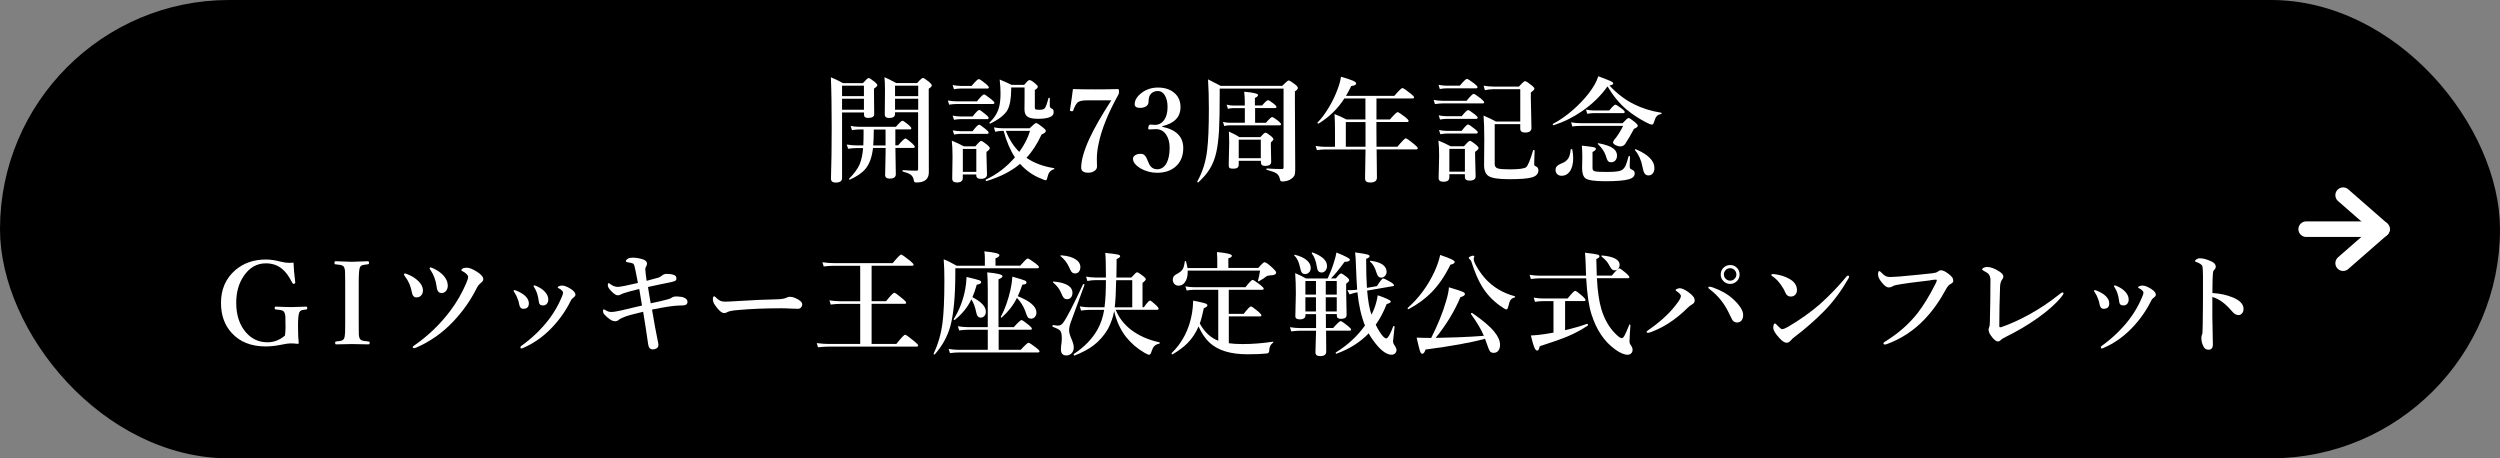 <?xml version="1.0" encoding="UTF-8"?>
<svg id="_レイヤー_2" data-name="レイヤー 2" xmlns="http://www.w3.org/2000/svg" viewBox="0 0 482.27 88.42">
  <rect x="0" y="0" width="482.27" height="88.42" fill="#808080" stroke="none"/>
  <defs>
    <style>
      .cls-1, .cls-2 {
        stroke-width: 0px;
      }

      .cls-2 {
        fill: #fff;
      }

      .cls-3 {
        fill: none;
        stroke: #fff;
        stroke-linecap: round;
        stroke-linejoin: round;
        stroke-width: 3px;
      }
    </style>
  </defs>
  <g id="design">
    <rect class="cls-1" x="0" y="0" width="482.27" height="88.42" rx="44.21" ry="44.21"/>
    <g>
      <path class="cls-2" d="m162.44,21.68v12.68c0,.57-.41.86-1.24.86-.6,0-.9-.26-.9-.77.09-2.73.14-5.98.14-9.76,0-3.97-.05-7.23-.16-9.78.77.3,1.54.68,2.33,1.13h3.85c.58-.66.95-.99,1.11-.99s.55.26,1.19.77c.32.26.48.46.48.61,0,.17-.21.39-.64.66v.82l.04,4.11c0,.49-.4.73-1.19.73-.52,0-.78-.21-.78-.64v-.42h-4.22Zm4.22-3.14v-2.01h-4.22v2.01h4.22Zm-4.22.5v2.13h4.22v-2.13h-4.22Zm5.97,9.52c-.2,1.75-.69,3.09-1.46,4.02-.64.77-1.64,1.46-2.99,2.06-.01,0-.03.01-.05.01-.09,0-.13-.04-.13-.12,0-.02,0-.04.02-.06.97-.97,1.65-1.9,2.03-2.77.34-.82.57-1.86.67-3.14h-1.14c-.47,0-1.06.04-1.76.13l-.25-.81c.69.11,1.34.17,1.94.17h1.25c.04-.84.05-1.55.05-2.11v-.97h-.77c-.39,0-.88.04-1.47.13l-.25-.81c.59.11,1.15.17,1.65.17h7.08c.66-.78,1.08-1.17,1.26-1.17.15,0,.55.27,1.21.82.34.29.5.51.5.64,0,.14-.1.21-.29.21h-2.79v3.07h.55c.74-.88,1.21-1.32,1.39-1.32.14,0,.57.31,1.28.92.35.33.53.56.53.69,0,.14-.1.21-.29.21h-3.45c0,.71.02,1.77.05,3.19.02,1.02.03,1.65.03,1.89,0,.56-.39.84-1.17.84-.59,0-.89-.23-.89-.69l.09-4.33v-.9h-2.43Zm.05-.5h2.37v-3.07h-2.27c0,1.19-.04,2.21-.11,3.07Zm4.2-6.38v.29c0,.53-.38.79-1.13.79-.57,0-.85-.22-.85-.67l.04-4.71c0-.92-.03-1.75-.1-2.49.62.26,1.37.63,2.25,1.13h4.05c.59-.66.97-.99,1.12-.99s.56.26,1.21.79c.34.29.5.51.5.66,0,.18-.2.39-.59.63v2.64l.02,13.49c0,.7-.23,1.21-.69,1.54-.39.28-.95.42-1.69.42-.22,0-.36-.03-.41-.1-.04-.05-.09-.19-.13-.41-.07-.42-.27-.76-.6-1-.31-.22-.81-.42-1.49-.6-.05-.01-.08-.06-.08-.15,0-.08.02-.12.08-.12,1.06.07,1.95.11,2.67.11.18,0,.27-.1.27-.31v-10.96h-4.47Zm4.47-3.14v-2.01h-4.47v2.01h4.47Zm-4.47.5v2.13h4.47v-2.13h-4.47Z"/>
      <path class="cls-2" d="m191.83,19.85c0,.14-.1.21-.29.21h-6.95c-.41,0-.91.04-1.49.13l-.25-.81c.62.11,1.21.17,1.76.17h3.85c.73-.9,1.19-1.34,1.36-1.34.15,0,.62.32,1.42.95.39.32.59.54.59.69Zm-3.5,13.81h-2.6v.68c0,.57-.37.86-1.12.86-.62,0-.92-.25-.92-.75l.06-4.2c0-1.24-.05-2.28-.14-3.12.83.34,1.61.71,2.33,1.1h2.21c.59-.7.96-1.05,1.12-1.05s.55.26,1.19.77c.32.28.48.49.48.63,0,.19-.21.43-.64.72v.73l.1,3.61c0,.57-.4.86-1.19.86-.59,0-.88-.23-.88-.69v-.15Zm2.42-16.79c0,.14-.09.21-.28.21h-5.16c-.34,0-.77.04-1.29.13l-.25-.81c.54.11,1.06.17,1.54.17h2.12c.74-.88,1.21-1.32,1.39-1.32.15,0,.6.31,1.36.92.38.32.57.55.57.69Zm-.04,5.9c0,.14-.09.21-.28.21h-5.07c-.37,0-.81.04-1.33.13l-.25-.81c.57.11,1.09.17,1.58.17h2.27c.65-.84,1.07-1.26,1.26-1.26.16,0,.58.29,1.28.88.37.3.55.52.55.67Zm0,2.84c0,.14-.09.21-.28.21h-5.07c-.35,0-.79.04-1.31.13l-.25-.81c.55.11,1.07.17,1.56.17h2.25c.65-.84,1.07-1.26,1.26-1.26.15,0,.58.29,1.3.88.37.3.55.52.55.67Zm-2.37,7.55v-4.43h-2.6v4.43h2.6Zm8.44-1.55c-1.68,1.42-3.84,2.52-6.49,3.32-.1.02-.15-.05-.15-.2,0-.04.01-.07.04-.09,2.12-.98,3.99-2.41,5.61-4.29-.9-1.37-1.63-3.07-2.18-5.1h-.34c-.4,0-.83.06-1.28.17l-.25-.85c.57.11,1.11.17,1.61.17h5.27c.69-.67,1.11-1.01,1.26-1.01.17,0,.61.29,1.32.86.37.29.55.5.55.66,0,.24-.27.47-.82.69-.83,1.8-1.8,3.3-2.92,4.5,1.45,1,3.22,1.66,5.29,1.99.06,0,.09.04.09.11s-.03.1-.09.11c-.39.11-.67.31-.86.59-.17.23-.3.59-.42,1.08-.06.31-.16.46-.3.46-.1,0-.38-.1-.84-.31-1.55-.59-2.92-1.54-4.1-2.86Zm6.48-9.97c0,.48-.29.82-.88,1.01-.51.18-1.22.27-2.14.27-1.02,0-1.73-.16-2.11-.47-.34-.28-.5-.74-.5-1.4l.02-1.93v-2.25h-2.58v.42c-.02,1.73-.25,3.04-.7,3.91-.52.92-1.62,1.8-3.31,2.63,0,0-.02.01-.03.01-.12,0-.18-.04-.18-.12,0-.02,0-.04.02-.04.99-.97,1.61-1.98,1.87-3.05.18-.67.27-1.55.27-2.66,0-.72-.05-1.59-.16-2.63,1,.42,1.76.76,2.29,1.03h2.43c.37-.43.61-.69.74-.79.11-.09.22-.13.33-.13.19,0,.57.24,1.12.71.29.24.44.43.44.57,0,.2-.19.41-.57.63v3.41c0,.19.06.3.19.35.11.04.33.06.67.06.53,0,.87-.09,1.03-.27.21-.21.45-.86.73-1.96,0-.06.05-.09.14-.09.08,0,.12.03.12.09v1.48c0,.26.15.44.44.55.21.08.31.3.31.66Zm-9.23,3.61c.68,1.69,1.55,3.04,2.6,4.05.99-1.36,1.68-2.71,2.07-4.05h-4.67Z"/>
      <path class="cls-2" d="m206.97,17.18c.97.04,2.44.06,4.42.06,1.44,0,2.87-.02,4.3-.06.11,0,.17.15.17.46,0,.28-.03.47-.09.57-2.02,3.62-3.3,6.81-3.85,9.55-.22,1.02-.33,1.98-.33,2.9l.03,1.47c0,.37-.19.67-.58.9-.32.19-.68.29-1.08.29-.92,0-1.39-.32-1.39-.97,0-1.43.53-3.29,1.58-5.59.93-2.02,2.34-4.49,4.23-7.4h-4.77c-.93,0-1.53.16-1.8.48-.27.29-.53.77-.77,1.45-.05.12-.12.18-.21.18-.04,0-.1,0-.18-.02-.17-.02-.25-.08-.25-.17,0-.01,0-.04.01-.08.27-1.74.46-3.09.57-4.04Z"/>
      <path class="cls-2" d="m224.21,24.46c2.7.55,4.05,1.92,4.05,4.1,0,1.56-.52,2.78-1.55,3.64-.9.75-2.06,1.13-3.49,1.13-1.15,0-2.23-.29-3.23-.86-.95-.59-1.43-1.21-1.43-1.85,0-.29.16-.53.47-.71.28-.16.65-.24,1.11-.24.39,0,.71.23.97.68.04.05.18.38.44,1,.33.87.89,1.3,1.68,1.3s1.42-.42,1.85-1.27c.37-.72.55-1.69.55-2.89,0-1-.22-1.84-.66-2.5-.47-.72-1.14-1.08-2-1.08-.06,0-.14,0-.23.01-.57.04-.9.05-.99.05-.17,0-.25-.07-.25-.21,0-.06.01-.13.03-.23.05-.34.19-.5.42-.5l.84.06c.72,0,1.31-.3,1.76-.9.45-.62.68-1.46.68-2.54,0-.95-.18-1.7-.54-2.28-.33-.54-.77-.81-1.31-.81-.77,0-1.33.33-1.65.99-.11.29-.17.66-.17,1.11,0,.38-.18.68-.54.89-.29.17-.67.26-1.12.26-.67,0-1.01-.24-1.01-.71,0-.77.45-1.51,1.36-2.2.89-.67,1.93-1.01,3.13-1.01,1.38,0,2.46.38,3.27,1.13.72.67,1.08,1.56,1.08,2.65,0,1.9-1.17,3.12-3.52,3.67v.11Z"/>
      <path class="cls-2" d="m250.37,16.98c0,.17-.19.39-.57.66v2.49l.06,12.58c0,.55-.06.95-.18,1.2-.11.2-.3.4-.59.6-.49.34-1.07.5-1.72.5-.19,0-.3-.04-.35-.12-.04-.05-.09-.21-.15-.47-.11-.45-.33-.78-.66-.99-.33-.21-.94-.43-1.83-.67-.06,0-.09-.05-.09-.13,0-.09.03-.13.09-.13.96.07,1.91.11,2.86.11.16,0,.27-.03.31-.09.04-.05.06-.15.06-.29v-15.14h-12.32v1.03c0,3.11-.04,5.45-.13,7.03-.1,1.73-.28,3.15-.53,4.25-.29,1.3-.75,2.43-1.38,3.39-.48.74-1.17,1.54-2.07,2.38-.01.01-.03.02-.05.02-.11,0-.17-.05-.17-.16,0-.01,0-.03.01-.03,1-1.78,1.64-3.79,1.9-6.03.22-1.77.33-4.41.33-7.93,0-2.13-.05-4.04-.16-5.73.88.44,1.7.86,2.45,1.26h11.85c.69-.7,1.11-1.05,1.26-1.05s.57.26,1.26.79c.34.27.5.48.5.63Zm-8.25,3.9v2.81h2.09c.62-.74,1.02-1.11,1.2-1.11.14,0,.55.26,1.21.77.34.29.5.5.5.62,0,.14-.1.21-.29.21h-9.72c-.25,0-.57.04-.95.13l-.24-.81c.39.11.77.17,1.12.17h3.1v-2.81h-2.31c-.26,0-.57.04-.95.13l-.25-.81c.39.11.77.17,1.13.17h2.37v-.92c0-.33-.04-.91-.11-1.74,1.78.16,2.67.37,2.67.64,0,.19-.2.38-.61.57v1.45h1.39c.58-.69.96-1.03,1.14-1.03.14,0,.53.24,1.15.72.32.26.48.46.48.6s-.09.21-.28.21h-3.88Zm1.1,10.14h-4.26v.71c0,.32-.1.53-.3.66-.17.1-.43.15-.79.15s-.58-.05-.69-.15c-.1-.09-.15-.29-.15-.58l.09-4.2c0-.74-.02-1.49-.06-2.23.78.34,1.45.69,2.02,1.07h4.05c.5-.57.83-.86.99-.86s.52.23,1.1.69c.29.25.44.45.44.59,0,.1-.17.3-.5.61v.62l.06,3.12c0,.53-.39.79-1.16.79-.54,0-.82-.22-.82-.66v-.33Zm0-.5v-3.57h-4.26v3.57h4.26Z"/>
      <path class="cls-2" d="m265.56,28.31h4.01c.9-1.09,1.44-1.63,1.62-1.63.15,0,.69.38,1.61,1.13.47.39.7.65.7.78,0,.15-.09.23-.28.23h-7.66c0,.72.02,1.87.04,3.44.01,1.01.02,1.68.02,2,0,.63-.44.95-1.32.95-.64,0-.97-.26-.97-.77l.09-5.61h-7.75c-.42,0-.97.04-1.63.13l-.24-.81c.64.11,1.25.17,1.8.17h1.93v-3.02c0-1.22-.03-2.32-.09-3.3.84.33,1.61.68,2.31,1.05h3.65v-4.05h-4.07c-1.25,1.96-2.9,3.57-4.95,4.83,0,0-.02.01-.04.01-.13,0-.19-.05-.19-.16,0-.02,0-.04.02-.05.77-.78,1.52-1.8,2.26-3.05.63-1.07,1.15-2.16,1.55-3.24.36-.91.59-1.75.71-2.54,1.24.37,2.04.64,2.42.82.34.16.5.33.5.5,0,.24-.32.4-.95.48-.32.67-.66,1.3-1.01,1.89h9.33c.86-1.01,1.38-1.51,1.56-1.51.14,0,.66.35,1.56,1.05.46.37.69.62.69.75,0,.14-.1.21-.29.21h-6.97v4.05h2.6c.82-.94,1.31-1.41,1.47-1.41s.67.32,1.5.97c.42.34.63.58.63.73s-.11.21-.33.21h-5.88v.79c0,1.76,0,3.08.02,3.96Zm-2.14,0v-4.76h-3.8v4.76h3.8Z"/>
      <path class="cls-2" d="m286.3,19.74c0,.14-.09.21-.28.21h-7.72c-.41,0-.91.04-1.49.13l-.25-.81c.62.11,1.21.17,1.76.17h4.6c.72-.9,1.18-1.34,1.36-1.34.14,0,.61.31,1.41.92.41.35.61.59.61.71Zm-3.71,13.87h-3v.61c0,.56-.38.84-1.15.84-.62,0-.92-.24-.92-.73l.1-4.19c0-1.22-.05-2.23-.14-3.03.83.34,1.61.71,2.34,1.1h2.6c.6-.7.98-1.05,1.14-1.05s.55.26,1.19.77c.32.28.48.49.48.63,0,.19-.22.43-.67.72v.77l.1,3.97c0,.54-.39.82-1.17.82-.6,0-.9-.23-.9-.69v-.55Zm2.43-16.78c0,.14-.09.21-.28.21h-5.7c-.34,0-.77.04-1.29.13l-.25-.81c.55.11,1.06.17,1.54.17h2.56c.74-.88,1.21-1.32,1.39-1.32.14,0,.61.31,1.43.92.41.33.61.56.61.69Zm.03,5.87c0,.15-.1.23-.29.23h-5.63c-.37,0-.82.04-1.34.13l-.25-.81c.57.11,1.1.17,1.59.17h2.84c.64-.79,1.05-1.19,1.24-1.19.14,0,.57.28,1.3.84.37.3.55.51.55.63Zm.02,2.85c0,.14-.1.21-.29.21h-5.61c-.35,0-.79.04-1.32.13l-.25-.81c.55.11,1.07.17,1.57.17h2.79c.63-.82,1.04-1.24,1.24-1.24.14,0,.58.29,1.32.88.37.28.55.49.55.64Zm-2.48,7.56v-4.39h-3v4.39h3Zm10.68-9.68v-6.22h-5.2c-.52,0-1.06.06-1.62.19l-.25-.87c.67.11,1.28.17,1.85.17h4.97c.62-.7,1.01-1.05,1.17-1.05.19,0,.61.27,1.28.82.35.27.53.49.53.66,0,.14-.23.38-.69.72v1.13l.12,5.69c0,.6-.4.9-1.21.9-.63,0-.95-.24-.95-.73v-.9h-4.93v7.7c0,.45.21.74.63.86.37.11,1.12.17,2.25.17,1.83,0,2.9-.15,3.21-.44.34-.32.78-1.4,1.32-3.23.01-.04.05-.06.12-.06.11,0,.17.04.17.11,0,.19-.03.66-.05,1.42-.02.5-.03.85-.03,1.04,0,.22.02.36.06.42.04.05.15.12.33.2.28.15.42.39.42.72,0,.69-.44,1.15-1.32,1.39-.8.22-2.24.33-4.31.33s-3.36-.2-3.99-.61c-.57-.37-.86-1.08-.86-2.14l.04-5.08c0-1.75-.05-3.23-.14-4.44.92.39,1.72.77,2.38,1.14h4.68Z"/>
      <path class="cls-2" d="m310.11,16.65c-1.29,1.83-2.94,3.43-4.94,4.81-1.73,1.19-3.55,2.09-5.47,2.7h-.02c-.09,0-.14-.07-.14-.2,0-.04.01-.06.03-.06,1.32-.69,2.64-1.61,3.95-2.77,1.1-.97,2.06-1.98,2.89-3.03.98-1.26,1.62-2.39,1.91-3.39,1.31.49,2.12.81,2.44.96.3.15.45.29.45.41,0,.19-.24.33-.73.42,1.42,1.53,2.97,2.72,4.66,3.57,1.63.82,3.39,1.37,5.31,1.67.05.01.08.05.08.12,0,.09-.03.14-.1.15-.37.04-.66.19-.86.44-.18.21-.35.58-.5,1.1-.1.32-.23.48-.38.48-.23,0-.61-.14-1.14-.42-1.38-.72-2.64-1.54-3.77-2.48-1.37-1.16-2.59-2.64-3.67-4.45Zm-6.8,12.17c.11.63.17,1.19.17,1.68,0,1.1-.22,1.96-.66,2.58-.39.55-.91.83-1.55.83-.38,0-.68-.11-.9-.34-.19-.21-.29-.47-.29-.79,0-.3.09-.54.26-.72.14-.16.39-.32.74-.47.69-.25,1.18-.59,1.45-1.03.24-.38.39-.94.46-1.69,0-.06.06-.1.17-.1.09,0,.13.02.14.06Zm12.62-4.58c0,.23-.24.43-.72.61-.57,1.09-1.15,2.07-1.72,2.95-.26.29-.54.44-.84.44-.37,0-.72-.09-1.05-.28-.29-.16-.43-.33-.43-.49,0-.1.07-.25.2-.46.63-.74,1.21-1.65,1.75-2.73h-7.95c-.72,0-1.34.04-1.87.11l-.21-.81c.58.13,1.25.19,2.02.19h7.9c.61-.67.99-1.01,1.15-1.01s.57.27,1.25.82c.35.29.53.51.53.66Zm-.59,9.24c0,.52-.37.89-1.12,1.1-.84.25-2.35.38-4.53.38-2.03,0-3.31-.18-3.82-.54-.44-.32-.67-.98-.67-2.01l.04-2.07c0-.84-.03-1.59-.09-2.25,1.27.14,2.05.25,2.33.32.26.07.39.18.39.32,0,.16-.22.36-.66.59v3.15c0,.33.18.53.55.6.31.06,1.06.1,2.25.1,1.41,0,2.31-.1,2.71-.29.37-.16.66-.48.88-.96.14-.31.33-.9.57-1.77,0-.04.04-.05.1-.05.11,0,.17.04.17.12-.04,1.12-.06,1.7-.06,1.74,0,.29.03.48.09.55.06.07.22.17.48.29.26.11.4.34.4.69Zm-1.92-11.87c0,.14-.09.21-.27.21h-5.66c-.34,0-.77.04-1.3.13l-.24-.81c.53.11,1.03.17,1.49.17h3c.6-.74,1-1.12,1.18-1.12.15,0,.57.26,1.27.79.35.28.53.48.53.61Zm-1.49,8.43c0,.39-.12.71-.35.95-.2.21-.45.31-.74.31-.32,0-.55-.09-.69-.28-.11-.16-.25-.52-.41-1.06-.23-.7-.73-1.43-1.49-2.17-.02-.02-.03-.04-.03-.06,0-.06.04-.1.12-.1h.03c1.34.26,2.28.59,2.84,1.01.49.37.73.83.73,1.41Zm7.22,2.38c0,.45-.12.81-.35,1.07-.21.24-.48.35-.81.35s-.59-.14-.76-.42c-.15-.25-.28-.68-.4-1.3-.22-1.22-.69-2.27-1.42-3.14-.01-.01-.02-.04-.02-.06,0-.09.04-.14.13-.14.01,0,.03,0,.04.01,2.39,1.02,3.59,2.23,3.59,3.62Z"/>
      <path class="cls-2" d="m56.62,50.63c.04,1.1.15,2.36.33,3.79,0,.03.01.06.01.09,0,.1-.07.18-.2.23-.06.01-.1.02-.14.02-.09,0-.17-.07-.24-.2-.61-1.22-1.25-2.11-1.93-2.66-.85-.73-1.91-1.1-3.17-1.1-1.73,0-3.15.81-4.26,2.44-.97,1.42-1.45,3.14-1.45,5.16,0,2.39.63,4.3,1.89,5.74,1.1,1.26,2.48,1.89,4.14,1.89,1.23,0,2.36-.43,3.37-1.3.07-.51.11-1.01.11-1.51,0-1.25-.01-1.99-.03-2.2-.02-.29-.09-.54-.2-.77-.11-.21-.32-.35-.63-.42-.14-.04-.49-.08-1.04-.13-.13-.01-.19-.11-.19-.28s.06-.27.19-.27c1.38.06,2.4.09,3.08.09.52,0,1.46-.03,2.84-.09.11,0,.17.09.17.27s-.06.26-.17.28c-.5.06-.81.11-.93.15-.17.06-.32.2-.43.4-.17.39-.25,1.28-.25,2.66,0,1.47.05,2.56.14,3.27,0,.1-.08.15-.25.15-.41-.06-.86-.09-1.35-.09-.36,0-.98.09-1.88.28-1.06.21-2.03.31-2.9.31-2.8,0-4.99-.87-6.57-2.62-1.37-1.5-2.05-3.43-2.05-5.77,0-2.63.92-4.74,2.76-6.33,1.6-1.37,3.57-2.05,5.93-2.05.84,0,1.78.14,2.84.42.59.15,1.14.23,1.63.23.26,0,.54-.02.86-.05Z"/>
      <path class="cls-2" d="m64.79,65.88c.57-.06.91-.11,1.04-.15.24-.07.41-.2.53-.4.12-.24.19-.64.21-1.2.01-.24.02-.83.02-1.75v-7.98c0-1.15-.01-1.86-.03-2.12-.02-.28-.09-.53-.19-.75-.11-.2-.33-.34-.66-.42-.14-.03-.49-.07-1.04-.13-.1,0-.15-.08-.15-.24,0-.24.06-.35.17-.35,1.7.07,2.76.11,3.18.11.47,0,1.5-.04,3.09-.11.15,0,.23.12.23.35,0,.14-.06.21-.19.24-.55.06-.9.12-1.05.16-.24.07-.4.2-.5.39-.17.32-.25,1.27-.25,2.87v7.98c0,1.26,0,2,.02,2.21.02.29.09.54.19.74s.33.34.67.42c.14.03.49.07,1.04.13.13.01.19.1.19.26,0,.19-.07.29-.21.29-.24,0-.61-.01-1.08-.02-.98-.03-1.69-.04-2.14-.04-.06,0-1.08.02-3.06.06-.11,0-.17-.1-.17-.29,0-.16.05-.24.15-.26Z"/>
      <path class="cls-2" d="m78.13,52.75s.16.04.35.11c.9.33,1.65.79,2.25,1.39.57.57.86,1.16.86,1.76,0,.45-.14.8-.41,1.05-.22.21-.51.31-.87.31-.47,0-.76-.36-.88-1.07-.19-1.11-.63-2.11-1.32-3-.11-.16-.17-.25-.17-.28,0-.18.06-.27.19-.27Zm11.08-.92c.19-.13.48-.19.87-.19.47,0,1.13.27,1.99.82.77.49,1.16.97,1.16,1.43,0,.24-.2.5-.61.81-.26.22-.46.48-.6.77-1.19,2.4-2.73,4.6-4.63,6.6-2.05,2.15-4.4,3.81-7.07,4.97-.17.07-.31.11-.44.11-.17,0-.26-.06-.26-.19,0-.09.1-.2.31-.33,2.66-1.85,4.97-4.06,6.91-6.64,1.26-1.67,2.3-3.47,3.12-5.41.24-.57.35-.95.35-1.14,0-.18-.1-.37-.31-.58-.21-.21-.5-.41-.86-.59-.1-.04-.15-.1-.15-.17,0-.08.08-.16.23-.25Zm-6.17-.25c.06,0,.23.06.5.17.87.41,1.55.88,2.02,1.41.54.62.82,1.26.82,1.92,0,.44-.12.8-.37,1.08-.22.24-.49.37-.79.37-.38,0-.64-.15-.79-.45-.09-.17-.17-.45-.21-.85-.16-1.14-.53-2.16-1.12-3.06-.15-.19-.23-.32-.23-.4,0-.11.06-.17.17-.19Z"/>
      <path class="cls-2" d="m99.23,56.4c-.1-.14-.15-.24-.15-.29,0-.1.05-.15.15-.15.05,0,.16.03.33.09.79.32,1.39.68,1.8,1.08.44.44.66.9.66,1.39,0,.7-.36,1.05-1.07,1.05-.43,0-.69-.28-.79-.84-.07-.45-.2-.89-.4-1.32-.09-.28-.27-.62-.53-1.01Zm9.4.09c0-.14-.08-.3-.24-.46-.18-.18-.41-.33-.69-.46-.07-.02-.11-.06-.11-.13,0-.07.06-.14.17-.2.18-.1.41-.15.69-.15.42,0,.96.21,1.64.63.62.4.92.78.92,1.13,0,.2-.16.41-.48.63-.19.13-.35.33-.46.6-.92,1.86-2.13,3.58-3.63,5.15-1.6,1.68-3.43,2.98-5.5,3.88-.14.07-.27.11-.38.11-.11,0-.17-.08-.17-.24,0-.09.06-.17.17-.25,2.1-1.51,3.87-3.22,5.33-5.12,1.03-1.37,1.84-2.78,2.44-4.23.19-.44.29-.73.29-.88Zm-5.52-.97c-.12-.16-.18-.27-.18-.31,0-.1.05-.15.15-.15.08,0,.22.04.42.13.7.31,1.25.68,1.63,1.11.43.47.64.97.64,1.49,0,.34-.1.62-.3.84-.18.19-.41.29-.7.29-.33,0-.56-.09-.68-.27-.09-.11-.14-.32-.17-.61-.06-.5-.17-.98-.31-1.44-.16-.45-.33-.81-.5-1.07Z"/>
      <path class="cls-2" d="m125.53,58.51c1.3-.26,2.43-.53,3.37-.79.31-.08.53-.18.68-.3.19-.15.49-.23.9-.23h.18c.61.03,1.04.1,1.29.23.44.17.67.44.67.81,0,.46-.32.69-.95.69-.28,0-.54,0-.77.02-1.07.04-2.78.3-5.12.78.44,2.58.79,4.53,1.07,5.85.11.49.17.82.17.99,0,.28-.13.5-.39.66-.2.12-.44.18-.71.18-.49,0-.79-.32-.88-.97-.31-2.16-.63-4.26-.97-6.29-1.87.44-3.07.77-3.61.99-.6.25-.96.43-1.07.55-.19.19-.44.29-.73.29-.57,0-1.26-.44-2.08-1.32-.17-.16-.25-.4-.25-.7,0-.18.04-.27.13-.27.09,0,.22.06.38.17.34.22.69.33,1.05.33.45,0,1.09-.1,1.92-.29.26-.06.93-.22,2.01-.48.81-.19,1.49-.35,2.03-.47-.26-1.63-.43-2.7-.53-3.19-1.2.28-2.1.52-2.71.72-.39.12-.64.22-.76.29-.24.14-.46.21-.67.21-.31,0-.7-.24-1.18-.73-.5-.49-.75-.9-.75-1.2,0-.28.05-.42.15-.42.07,0,.17.05.29.15.5.38.99.57,1.47.57.22,0,.66-.06,1.32-.19.86-.17,1.72-.36,2.58-.57-.37-1.94-.59-3.03-.67-3.28-.09-.26-.17-.42-.26-.46-.15-.08-.53-.17-1.15-.27-.16-.02-.24-.09-.24-.2,0-.16.15-.33.44-.5.19-.11.49-.17.88-.17.57,0,1.19.1,1.85.29.6.18.9.47.9.88,0,.18-.05.35-.15.5-.12.18-.18.36-.18.55,0,.04,0,.09.01.13.06.73.15,1.44.25,2.12.93-.24,1.68-.44,2.25-.61.19-.05.38-.15.58-.31.34-.28.65-.42.95-.42.63,0,1.13.07,1.49.21.32.12.48.34.48.67,0,.22-.09.38-.27.48-.11.06-.37.13-.76.23-.58.11-1.38.27-2.38.49-1,.21-1.69.37-2.08.45.18,1.15.35,2.21.53,3.17Z"/>
      <path class="cls-2" d="m154.76,58.69c0,.24-.08.45-.24.63-.15.16-.34.25-.56.25s-.68-.01-1.39-.04c-.62-.04-1.25-.06-1.87-.06-3.03,0-5.77.11-8.23.33-1.17.09-1.89.23-2.18.42-.17.11-.36.17-.59.17-.48,0-1.07-.5-1.76-1.51-.28-.39-.42-.79-.42-1.19,0-.35.09-.53.27-.53.06,0,.15.06.28.19.39.39.74.63,1.05.74.19.06.45.1.79.1.46,0,1.23-.04,2.31-.11,2.94-.19,5.54-.3,7.8-.35.79-.02,1.36-.13,1.71-.31.24-.11.44-.17.62-.17.32,0,.65.07.99.21.94.4,1.41.81,1.41,1.24Z"/>
      <path class="cls-2" d="m165.94,66.37v-7.75h-3.8c-.52,0-1.15.04-1.89.13l-.25-.81c.74.11,1.44.17,2.07.17h3.87v-6.84h-5.04c-.54,0-1.21.04-2,.13l-.25-.81c.8.11,1.56.17,2.27.17h11.29c.9-1.1,1.45-1.65,1.63-1.65.14,0,.7.38,1.67,1.15.49.41.73.67.73.79,0,.14-.1.21-.29.21h-7.81v6.84h2.79c.87-1.09,1.4-1.63,1.59-1.63.15,0,.68.38,1.58,1.13.47.39.71.65.71.79s-.1.21-.29.21h-6.38v7.75h4.77c.95-1.19,1.51-1.78,1.7-1.78.15,0,.73.41,1.74,1.24.52.42.77.69.77.84s-.1.21-.29.21h-16.85c-.58,0-1.31.04-2.18.13l-.24-.81c.82.11,1.6.17,2.33.17h6.05Z"/>
      <path class="cls-2" d="m192.03,51.25h4.77c.81-.92,1.29-1.39,1.45-1.39s.66.32,1.51.95c.44.33.66.57.66.73,0,.14-.11.21-.32.21h-15.81v.77c0,4.56-.32,8.02-.95,10.38-.57,2.01-1.56,3.82-3,5.45-.01.02-.04.03-.06.03-.12,0-.18-.05-.18-.15,0-.01,0-.03.01-.03.84-1.77,1.41-3.7,1.69-5.8.25-1.83.38-4.6.38-8.31,0-1.5-.04-2.85-.13-4.07.74.29,1.57.71,2.5,1.24h5.44v-1.47c0-.5-.04-.93-.11-1.3,1.95.18,2.92.42,2.92.72,0,.24-.25.44-.76.62v1.43Zm.62,12.36v3.87h4.26c.83-.91,1.33-1.36,1.49-1.36s.66.32,1.5.97c.42.32.63.55.63.69,0,.14-.09.21-.28.21h-15.28c-.47,0-1.04.04-1.72.13l-.25-.81c.67.11,1.29.17,1.86.17h5.69v-3.87h-3.78c-.46,0-1.04.04-1.74.13l-.25-.81c.67.11,1.28.17,1.85.17h3.92v-7.35c0-1.41-.04-2.48-.11-3.21,1.97.18,2.95.42,2.95.73,0,.21-.26.41-.77.61v9.22h2.96c.81-.91,1.3-1.36,1.48-1.36.15,0,.62.32,1.41.97.39.32.59.54.59.69s-.1.21-.29.21h-6.16Zm-5.27-5.85c-.69,1.47-1.75,2.78-3.18,3.94-.02.01-.05.02-.08.02-.11,0-.16-.04-.16-.12,0,0,0-.02.01-.03,1.1-1.74,1.85-3.7,2.25-5.88.11-.59.19-1.34.24-2.27,1.35.32,2.16.54,2.44.64.25.1.38.22.38.37,0,.24-.28.4-.85.48-.28.97-.56,1.78-.84,2.42,1.73.89,2.59,1.82,2.59,2.79,0,.36-.1.64-.31.86-.19.19-.41.29-.68.29-.45,0-.74-.32-.86-.97-.21-1.07-.53-1.93-.95-2.56Zm8.79-.29c-.69,1.4-1.66,2.65-2.91,3.77-.01.01-.04.02-.06.02-.09,0-.14-.04-.14-.12,0,0,0-.02.01-.03.79-1.47,1.4-3.19,1.85-5.16.18-.75.3-1.61.38-2.58,1.34.38,2.14.63,2.4.74.21.1.32.23.32.39,0,.14-.06.23-.17.29-.11.04-.32.09-.63.13-.29.84-.58,1.58-.88,2.22,2.4.95,3.6,2.01,3.6,3.16,0,.33-.1.61-.29.83s-.43.34-.72.34c-.32,0-.54-.1-.67-.29-.12-.17-.29-.57-.49-1.2-.32-.88-.85-1.72-1.58-2.51Z"/>
      <path class="cls-2" d="m209.21,54.95l-2.69,7.33c-.19.55-.28,1.04-.28,1.47,0,.39.15.92.44,1.59.31.71.46,1.26.46,1.65,0,.49-.15.89-.45,1.19-.27.26-.59.39-.98.39-.7,0-1.05-.39-1.05-1.17,0-.36.04-.76.11-1.2.04-.31.06-.62.06-.92,0-.77-.11-1.27-.33-1.51-.2-.21-.67-.46-1.42-.73-.04-.01-.05-.06-.05-.13,0-.15.04-.22.12-.2.52.07.82.11.9.11.45,0,.81-.2,1.06-.59.64-.84,1.91-3.31,3.82-7.39,0-.03.03-.04.08-.04.13,0,.19.05.19.15v.02Zm-2.33,1.58c0,.39-.11.69-.34.91-.19.19-.44.28-.73.28-.27,0-.48-.11-.66-.33-.12-.16-.29-.48-.49-.97-.29-.68-.79-1.33-1.51-1.94-.03-.01-.04-.04-.04-.06,0-.07.04-.11.13-.11,2.43.21,3.65.95,3.65,2.22Zm1.53-5c0,.41-.12.73-.35.96-.18.17-.39.26-.63.26-.32,0-.57-.11-.73-.32-.11-.15-.29-.49-.53-1.02-.35-.75-.87-1.41-1.57-1.99-.03-.01-.04-.04-.04-.06,0-.07.04-.11.13-.11,1.26.09,2.22.37,2.87.82.57.39.86.88.86,1.47Zm6.51,8.52c-.19,1.11-.59,2.25-1.2,3.43-.78,1.3-1.72,2.36-2.81,3.18-.95.71-2.15,1.35-3.61,1.92h-.02c-.11,0-.16-.08-.16-.23,0-.03.01-.05.03-.06,2.05-1.36,3.57-2.94,4.57-4.73.62-1.1,1.05-2.36,1.28-3.78h-2.96c-.41,0-.91.04-1.5.13l-.24-.81c.62.11,1.2.17,1.74.17h3.03c.18-1.39.27-3.13.27-5.23h-2.09c-.47,0-.96.06-1.49.17l-.25-.85c.63.11,1.21.17,1.74.17h2.09c0-2.39-.04-3.97-.13-4.75,1.31.14,2.13.25,2.45.33.29.07.43.18.43.32,0,.16-.23.35-.69.55v.84l-.04,2.71h2.89c.59-.67.95-1.01,1.1-1.01s.54.25,1.2.75c.32.24.48.43.48.59s-.21.4-.63.72v4.68h.27c.59-.85.99-1.28,1.18-1.28.14,0,.53.3,1.17.9.32.3.48.52.48.67s-.1.21-.29.21h-7.98c.6,1.51,1.59,2.79,2.95,3.85,1.51,1.15,3.34,1.96,5.49,2.43.04,0,.06.04.06.1,0,.09-.04.15-.11.16-.44.09-.76.26-.98.5-.18.2-.34.51-.47.92-.11.33-.19.53-.26.6-.05.07-.13.11-.25.11-.14,0-.44-.13-.88-.38-1.37-.79-2.55-1.8-3.54-3.03-1.07-1.35-1.84-3.02-2.31-5Zm.12-.77h3.38v-5.23h-3.1c-.05,2.43-.14,4.18-.28,5.23Z"/>
      <path class="cls-2" d="m235.01,65.74v-9.83h-4.77c-.36,0-.8.04-1.32.13l-.25-.81c.55.11,1.07.17,1.57.17h10.02c.74-.94,1.2-1.41,1.39-1.41.14,0,.64.33,1.5.99.42.34.63.58.63.71,0,.14-.1.21-.29.21h-6.45v4.64h2.88c.74-.95,1.2-1.43,1.39-1.43.16,0,.63.33,1.42.99.41.35.61.59.61.73,0,.14-.1.21-.29.21h-6v5.17c.72.11,1.6.16,2.64.16,1.91,0,3.87-.15,5.87-.46.05,0,.08.01.08.06,0,.06-.03.11-.08.15-.48.34-.72.86-.72,1.57,0,.29-.16.46-.48.5-.87.1-2.11.15-3.73.15-3.22,0-5.63-.73-7.23-2.18-.87-.8-1.6-1.87-2.19-3.19-.52,1.22-1.21,2.28-2.08,3.17-.75.77-1.73,1.5-2.93,2.21,0,0-.02.01-.03.01-.11,0-.17-.07-.17-.2,0-.02,0-.04.02-.05,2.11-2.06,3.42-4.64,3.94-7.77.12-.72.19-1.51.21-2.35,1.24.24,2.01.42,2.32.53.29.11.43.24.43.39,0,.17-.23.36-.7.56-.24,1.16-.49,2.14-.77,2.94.93,1.67,2.12,2.78,3.57,3.32Zm1.93-14.05h5.79c.64-.74,1.05-1.11,1.2-1.11.26,0,.79.38,1.59,1.13.44.41.66.69.66.86,0,.34-.33.52-.99.54-.44.02-.73.09-.88.19-.49.39-.98.71-1.47.96-.01,0-.03.01-.05.01-.07,0-.11-.04-.11-.13v-.03c.16-.59.3-1.23.4-1.91h-13.96v.23c0,.86-.18,1.53-.54,2.02-.32.44-.72.66-1.22.66-.35,0-.63-.12-.84-.37-.19-.21-.28-.48-.28-.79,0-.47.23-.82.7-1.05.61-.32,1.02-.64,1.22-.99.19-.32.31-.8.39-1.45.01-.06.06-.1.14-.1.06,0,.09.03.1.08.11.37.21.79.29,1.27h5.74v-1.85c0-.29-.02-.71-.06-1.24,1.92.18,2.88.42,2.88.71,0,.21-.23.38-.68.5v1.87Z"/>
      <path class="cls-2" d="m256.12,53.71c.5-1.08.91-2.12,1.21-3.13.21-.63.38-1.25.48-1.87,1.73.7,2.59,1.16,2.59,1.36,0,.29-.34.44-1.02.44-1.06,1.45-1.93,2.51-2.62,3.19h.95c.49-.63.82-.95.99-.95s.53.24,1.13.71c.29.25.44.45.44.59,0,.18-.2.4-.59.68v.99l.09,5.04c0,.5-.36.75-1.08.75-.54,0-.81-.2-.81-.61v-.31h-2.12l.02,1.68v1.01h1.39c.79-.9,1.28-1.34,1.45-1.34.15,0,.62.32,1.41.95.4.32.6.54.6.69s-.1.21-.29.21h-4.53c.02,2.38.03,3.73.03,4.05,0,.57-.39.86-1.18.86-.6,0-.9-.24-.9-.73,0-.1.01-.6.04-1.5.03-.9.05-1.79.08-2.67h-3.06c-.45,0-1.03.04-1.73.13l-.25-.81c.7.11,1.36.17,1.98.17h3.06v-2.69h-2.04v.19c0,.54-.37.82-1.11.82-.57,0-.85-.2-.85-.61l.1-4.36c0-1.43-.04-2.74-.13-3.95.78.34,1.48.68,2.09,1.03h4.19Zm-3.27-2.02c0,.39-.13.7-.39.92-.2.17-.43.26-.7.26-.28,0-.49-.1-.63-.29-.14-.19-.25-.5-.33-.96-.22-1.07-.59-1.84-1.11-2.31-.02-.02-.03-.04-.03-.06,0-.06.04-.1.11-.1h.03c1.03.25,1.82.62,2.35,1.11.47.42.7.9.7,1.43Zm1.01,2.52h-2.04v2.62h2.04v-2.62Zm0,5.88v-2.75h-2.04v2.75h2.04Zm2.14-8.8c0,.38-.11.69-.34.95-.2.22-.43.33-.7.33-.3,0-.52-.1-.67-.3-.13-.18-.22-.48-.28-.91-.15-1.02-.47-1.85-.96-2.48,0-.01-.01-.03-.01-.05,0-.09.05-.13.14-.13.02,0,.04,0,.05.01,1.84.69,2.76,1.55,2.76,2.59Zm-.25,2.92v2.62h2.12v-2.62h-2.12Zm0,5.88h2.12v-2.75h-2.12v2.75Zm8.82.61c.19-.35.36-.74.53-1.16.33-.86.55-1.72.67-2.58,1.68.57,2.52.97,2.52,1.21,0,.19-.27.35-.79.48-.58,1.5-1.28,2.83-2.11,3.99.26.54.51,1,.76,1.38.54.84.96,1.26,1.26,1.26.32,0,.78-.78,1.36-2.34.01-.04.04-.05.08-.05.03,0,.06,0,.09.02.06.03.09.07.09.12-.2,1.72-.3,2.64-.3,2.77,0,.32.12.63.37.93.2.32.3.59.3.79,0,.26-.1.49-.3.67-.19.16-.4.24-.64.24-.93,0-1.98-.73-3.14-2.2-.54-.68-.97-1.32-1.28-1.93-1.67,1.73-3.74,3.04-6.22,3.93,0,0-.02.01-.03.01-.09,0-.13-.06-.13-.17,0-.04.01-.06.03-.08,2.3-1.42,4.17-3.15,5.62-5.19-.72-1.81-1.2-3.95-1.45-6.4l-.42.06c-.11.02-.47.13-1.1.33l-.42-.82h.43c.49,0,.83-.01,1.02-.04l.44-.06c-.09-1.07-.16-2.55-.23-4.45-.03-1.2-.09-2.11-.17-2.73,1.26.17,2.05.31,2.37.41.29.08.43.19.43.34s-.22.33-.67.5c0,2.31.05,4.17.15,5.59l1.93-.33c.63-1,1.03-1.49,1.19-1.49s.66.24,1.47.71c.42.26.63.46.63.61,0,.11-.07.17-.21.17l-4.97.86c.18,2.08.46,3.62.84,4.64Zm2.91-8.22c0,.32-.13.59-.38.82-.19.17-.41.26-.66.26-.43,0-.74-.33-.92-.99-.27-.95-.67-1.64-1.2-2.08-.04-.03-.05-.06-.05-.11,0-.05.02-.08.08-.08h.02c2.08.26,3.12.99,3.12,2.18Z"/>
      <path class="cls-2" d="m280.62,50.56c0,.21-.27.38-.82.5-1.07,2.18-2.3,3.97-3.68,5.37-1.2,1.22-2.66,2.28-4.38,3.2,0,0-.02.01-.03.01-.11,0-.17-.06-.17-.19,0-.02,0-.04.02-.05,2.16-1.91,3.87-4.23,5.15-6.97.54-1.18.91-2.27,1.11-3.25,1.14.39,1.9.68,2.3.89.34.18.52.34.52.49Zm5.85,14.79c-2.68.74-6.51,1.43-11.48,2.08-.15.54-.37.82-.64.82-.17,0-.33-.21-.46-.64-.11-.36-.32-1.19-.61-2.48.95.04,1.88.06,2.81.06,1.27-2.52,2.23-4.87,2.86-7.06.34-1.12.53-2.03.56-2.71,1.41.42,2.29.7,2.63.86.31.14.46.28.46.44,0,.25-.29.45-.88.61-1.13,2.71-2.72,5.33-4.77,7.85.44,0,1.83-.04,4.18-.11,1.92-.07,3.63-.17,5.12-.29-.51-1.22-1.34-2.62-2.49-4.2,0-.01-.01-.03-.01-.04,0-.11.07-.17.2-.17.02,0,.04,0,.05.01,2,1.38,3.42,2.57,4.25,3.6.74.9,1.12,1.74,1.12,2.52,0,.52-.12.92-.37,1.2-.21.24-.5.37-.85.37s-.6-.11-.75-.33c-.13-.19-.33-.68-.59-1.45-.14-.44-.26-.76-.34-.95Zm5.74-7.97c-.37.09-.64.26-.82.5-.15.22-.28.59-.39,1.11-.11.47-.23.7-.38.7-.19,0-.58-.22-1.19-.66-1.52-1.08-2.71-2.37-3.59-3.86-.67-1.08-1.35-2.66-2.02-4.75-.06-.15-.17-.3-.33-.44-.1-.08-.15-.16-.15-.26,0-.07.11-.16.34-.27.19-.09.36-.13.49-.13.16,0,.24.06.24.17,0,.03-.03.12-.09.27-.03.06-.04.11-.04.17,0,.11.02.24.06.4.14.45.44,1.02.89,1.72.4.62.82,1.17,1.27,1.67,1.5,1.66,3.4,2.8,5.69,3.42.06,0,.09.05.09.12s-.03.11-.09.12Z"/>
      <path class="cls-2" d="m308.06,53.69c.12,2.45.41,4.44.86,5.96.59,1.95,1.5,3.53,2.73,4.75.56.56.96.84,1.21.84.17,0,.36-.2.57-.6.19-.36.49-1.03.88-2.01,0-.04.03-.05.06-.05.1,0,.15.05.15.14-.11,1.6-.17,2.63-.17,3.09,0,.21.02.37.06.46.04.09.13.25.29.46.16.26.24.51.24.75,0,.29-.1.53-.3.71-.18.16-.4.24-.67.24-.65,0-1.44-.34-2.37-1.01-2.11-1.51-3.63-3.76-4.58-6.76-.52-1.6-.86-3.92-1.03-6.97h-8.98c-.44,0-1.01.04-1.69.13l-.25-.81c.67.11,1.28.17,1.85.17h9.04c-.03-.71-.05-1.38-.06-2-.04-1.07-.08-1.88-.14-2.43,1.37.16,2.19.28,2.47.37.21.06.32.18.32.34,0,.18-.2.35-.61.5.03,1.45.06,2.52.09,3.21h2.89c.79-.94,1.27-1.41,1.45-1.41.14,0,.59.32,1.36.97.39.36.59.6.59.73,0,.14-.1.21-.29.21h-5.98Zm-8.38,10.47v-6.07h-1.98c-.42,0-.95.04-1.59.13l-.24-.81c.63.11,1.22.17,1.76.17h4.77c.8-.99,1.29-1.48,1.45-1.48s.63.33,1.4,1c.41.37.61.63.61.77s-.1.21-.29.21h-3.65v5.61c1.55-.36,2.96-.77,4.24-1.22h.02c.11,0,.16.08.16.24,0,.04-.01.06-.03.08-1.21.82-2.52,1.52-3.92,2.11-1.25.52-3.03,1.15-5.36,1.89-.09.35-.16.58-.23.68-.06.1-.16.16-.28.16-.2,0-.39-.24-.58-.71-.17-.42-.37-1.16-.62-2.2.86-.04,1.73-.13,2.61-.26.77-.11,1.35-.21,1.74-.29Zm12.76-13.04c0,.28-.11.53-.32.75-.19.19-.39.28-.6.28-.24,0-.44-.07-.58-.21-.13-.13-.3-.39-.52-.79-.27-.55-.75-1.1-1.45-1.65-.04-.02-.05-.06-.05-.11,0-.07.03-.11.1-.11,2.28.2,3.43.82,3.43,1.85Z"/>
      <path class="cls-2" d="m324.04,55.6c.41,0,.97.26,1.69.77.79.56,1.19,1.08,1.19,1.58,0,.34-.17.59-.5.77-.32.17-.66.44-1.03.82-.76.76-1.63,1.49-2.6,2.2-1.27.92-2.6,1.65-4.01,2.21-.4.16-.68.25-.85.25-.19,0-.29-.06-.29-.19,0-.07.16-.22.48-.44,1.27-.87,2.42-1.81,3.43-2.8.75-.72,1.46-1.55,2.14-2.48.38-.54.57-.94.57-1.19s-.27-.55-.82-.92c-.14-.09-.21-.17-.21-.24s.11-.14.32-.23c.19-.07.35-.11.49-.11Zm5.71-.3c.18,0,.42.06.73.17,1.58.57,2.88,1.32,3.88,2.25,1.27,1.19,1.91,2.2,1.91,3.04,0,.42-.1.77-.3,1.04-.21.27-.49.41-.85.41-.39,0-.7-.15-.92-.46-.07-.1-.22-.39-.44-.86-.51-1.12-1.08-2.1-1.73-2.92-.65-.82-1.35-1.51-2.09-2.07-.27-.19-.4-.33-.4-.42,0-.11.07-.17.21-.17Zm4.01-4.18c.54,0,1,.2,1.35.59.31.34.47.76.47,1.24,0,.54-.2,1-.6,1.35-.34.32-.75.47-1.22.47-.54,0-1-.2-1.35-.6-.32-.34-.47-.75-.47-1.22,0-.55.2-1.01.6-1.36.34-.31.75-.46,1.22-.46Zm0,.61c-.36,0-.66.14-.9.41-.21.23-.31.5-.31.81,0,.34.14.64.41.88.23.21.5.31.81.31.34,0,.64-.13.88-.4.21-.23.31-.49.31-.79,0-.35-.13-.65-.4-.9-.23-.21-.49-.31-.79-.31Z"/>
      <path class="cls-2" d="m341.86,53.27c-.1-.06-.15-.13-.15-.23,0-.11.07-.17.21-.17.14,0,.28,0,.42.02,1.03.13,1.97.42,2.8.88,1.01.55,1.51,1.29,1.51,2.2,0,.39-.13.71-.39.95-.22.19-.49.29-.81.29-.49,0-.85-.27-1.07-.82-.21-.51-.52-1.03-.92-1.58-.54-.72-1.08-1.24-1.61-1.55Zm1.94,10.22c.24,0,.61-.15,1.12-.44,2.28-1.34,4.31-2.78,6.1-4.32,1.9-1.7,3.63-3.49,5.17-5.37.11-.13.2-.19.28-.19.15,0,.23.06.23.19,0,.1-.04.23-.13.38-1.32,2.31-2.84,4.37-4.58,6.17-1.8,1.83-3.76,3.55-5.88,5.15-.22.16-.41.33-.57.53-.27.35-.56.53-.88.53-.38,0-.83-.28-1.34-.84-.82-.87-1.24-1.55-1.24-2.04,0-.56.12-.84.35-.84.06,0,.18.1.34.29.52.54.86.82,1.02.82Z"/>
      <path class="cls-2" d="m372.46,54.07c-2.98.33-5.22.64-6.72.92-.28.06-.54.16-.77.31-.17.1-.38.15-.64.15-.37,0-.81-.32-1.31-.95-.49-.59-.73-1.11-.73-1.55s.08-.66.25-.66c.07,0,.19.09.37.27.33.36.62.59.86.71.24.11.52.17.85.17.07,0,.14,0,.21-.01.7-.02,1.24-.05,1.62-.09,3.04-.28,5.16-.49,6.36-.63.46-.05.79-.15.99-.3.23-.18.42-.27.58-.27.37-.02.84.19,1.43.63.42.32.69.58.82.78.11.18.17.39.17.62s-.15.42-.46.58c-.35.16-.67.52-.95,1.05-1.23,2.28-2.62,4.23-4.18,5.85-2.06,2.15-4.49,3.73-7.27,4.75-.13.04-.24.06-.32.06-.19,0-.29-.08-.29-.25,0-.08.12-.19.35-.34,2.48-1.52,4.56-3.34,6.23-5.46,1.18-1.53,2.32-3.4,3.43-5.61.19-.36.29-.61.29-.75,0-.07-.08-.11-.23-.11-.19,0-.49.03-.92.09Z"/>
      <path class="cls-2" d="m383.98,54.11c0-.59-.15-1.03-.44-1.32-.17-.15-.42-.31-.75-.48-.28-.14-.42-.26-.42-.35,0-.12.12-.24.38-.34.2-.08.4-.12.59-.12.67,0,1.45.29,2.33.86.53.34.79.66.79.97,0,.21-.08.42-.25.63-.21.26-.34.68-.38,1.26-.1,2.73-.15,5.3-.15,7.72,0,.11.04.17.13.19.02,0,.04.01.06.01.04,0,.12-.02.23-.05,1.58-.53,3.42-1.36,5.5-2.5,1.98-1.11,3.82-2.34,5.52-3.7.39-.32.64-.48.75-.48.13,0,.19.06.19.19s-.15.37-.44.71c-1,1.25-2.51,2.6-4.55,4.05-1.86,1.32-3.89,2.52-6.07,3.59-.57.29-.91.49-1.01.61-.18.21-.36.31-.55.31-.39,0-.86-.38-1.39-1.15-.29-.39-.44-.79-.44-1.2,0-.08.04-.22.13-.42.06-.13.1-.43.12-.9.07-2.85.11-5.54.11-8.08Z"/>
      <path class="cls-2" d="m404.1,56.4c-.1-.14-.15-.24-.15-.29,0-.1.05-.15.15-.15.05,0,.16.03.33.09.79.32,1.39.68,1.8,1.08.44.44.66.9.66,1.39,0,.7-.36,1.05-1.07,1.05-.43,0-.69-.28-.79-.84-.07-.45-.2-.89-.4-1.32-.09-.28-.27-.62-.53-1.01Zm9.4.09c0-.14-.08-.3-.24-.46-.18-.18-.41-.33-.69-.46-.07-.02-.11-.06-.11-.13,0-.07.06-.14.17-.2.18-.1.41-.15.69-.15.42,0,.96.21,1.64.63.62.4.92.78.92,1.13,0,.2-.16.41-.48.63-.19.13-.35.33-.46.6-.92,1.86-2.13,3.58-3.63,5.15-1.6,1.68-3.43,2.98-5.5,3.88-.14.07-.27.11-.38.11-.11,0-.17-.08-.17-.24,0-.09.06-.17.17-.25,2.1-1.51,3.87-3.22,5.33-5.12,1.03-1.37,1.84-2.78,2.44-4.23.19-.44.29-.73.29-.88Zm-5.52-.97c-.12-.16-.18-.27-.18-.31,0-.1.05-.15.15-.15.08,0,.22.04.42.13.7.31,1.25.68,1.63,1.11.43.47.64.97.64,1.49,0,.34-.1.62-.3.84-.18.19-.41.29-.7.29-.33,0-.56-.09-.68-.27-.09-.11-.14-.32-.17-.61-.06-.5-.17-.98-.31-1.44-.16-.45-.33-.81-.5-1.07Z"/>
      <path class="cls-2" d="m426.77,56.53c1.44.07,2.77.36,3.99.86,1.36.57,2.04,1.31,2.04,2.22,0,.36-.11.66-.34.89-.19.19-.39.28-.6.28-.46,0-.86-.21-1.2-.64-.62-.72-1.15-1.25-1.59-1.6-.75-.62-1.51-1.03-2.29-1.26v3.82c0,.38.03,2.16.1,5.33,0,.69-.27,1.03-.82,1.03-.43,0-.74-.17-.92-.5-.32-.54-.48-1.12-.48-1.74,0-.28.04-.49.11-.63.06-.15.1-.28.1-.38.04-.54.07-2.19.09-4.93,0-.77.01-1.45.01-2.03v-4c-.01-1.04-.04-1.66-.1-1.87-.06-.19-.22-.35-.46-.5-.3-.18-.56-.29-.76-.34-.14-.04-.21-.11-.21-.2s.1-.2.29-.33c.21-.13.41-.19.61-.19.62,0,1.36.2,2.22.59.59.26.88.61.88,1.03,0,.24-.13.48-.38.71-.08.09-.13.23-.15.44-.08.68-.12,2-.12,3.95Z"/>
    </g>
    <g>
      <polyline class="cls-3" points="452.01 37.65 455.76 40.93 459.51 44.21 455.76 47.49 452.01 50.77"/>
      <line class="cls-3" x1="444.88" y1="44.21" x2="459.51" y2="44.21"/>
    </g>
  </g>
</svg>